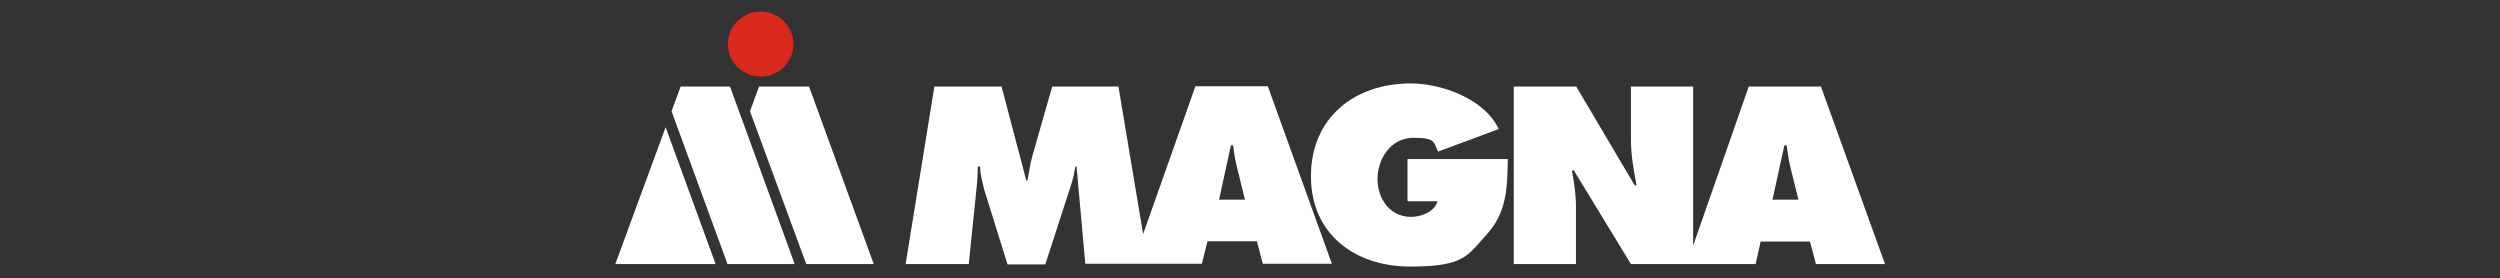 <?xml version="1.0" encoding="UTF-8"?>
<svg xmlns="http://www.w3.org/2000/svg" id="Layer_1" data-name="Layer 1" version="1.1" viewBox="0 0 800 89">
  <rect x="0" y="0" width="800" height="89" fill="#333333" stroke="none"/>
  <defs>
    <style>
      .cls-1 {
        fill: #da291c;
      }

      .cls-1, .cls-2 {
        stroke-width: 0px;
      }

      .cls-2 {
        fill: #fff;
      }
    </style>
  </defs>
  <path class="cls-2" d="M382.5,27.7l-16.7,47.2-7.9-47.2h-21.2l-6.4,22.4c-.7,2.5-1,5.1-1.5,7.6h-.4l-7.9-30h-21.5l-9.2,56.8h20.2l2.5-24.3c.3-2.2.3-4.7.4-6.9h.7c.1,2.5.7,4.7,1.3,7.2l7.5,24.1h12.1l8.3-25.6c.6-1.8,1-3.8,1.3-5.7h.4l2.8,31.1h37.3l1.8-7.2h15.8l1.9,7.2h22.1l-20.5-56.8h-23.2ZM390.1,63.9l3.8-17.4h.7c.3,2.5.7,5,1.3,7.3l2.5,10.1s-8.3,0-8.3,0Z"></path>
  <path class="cls-2" d="M450.6,64.4h9.4c-1,3.5-5.3,5-8.5,5-6.7,0-10.7-5.8-10.7-12.1s4.1-13.2,11.5-13.2,6.3,1.5,7.9,4.4l19.4-7.2c-4.5-9.6-18.1-14.6-28.2-14.6-18.1,0-31.9,11.1-31.9,29.7s14.2,28.9,31.7,28.9,18.3-3.5,24.4-10.1c6.7-7.3,6.7-15.1,6.9-24.3h-32.1v13.4h.1Z"></path>
  <polygon class="cls-2" points="196.9 84.5 229 84.5 213 40.7 196.9 84.5"></polygon>
  <path class="cls-1" d="M243.4,24.5c5.8,0,10.5-4.7,10.5-10.4s-4.7-10.4-10.5-10.4-10.5,4.7-10.5,10.4,4.7,10.4,10.5,10.4Z"></path>
  <path class="cls-2" d="M582.7,27.7h-23.1l-17.8,50.9V27.7h-19.9v17.1c0,4.8.9,9.8,1.8,14.5h-.6l-18.7-31.6h-20v56.8h19.9v-18.6c0-3.8-.6-7.5-1.3-11.4h.6l18.3,30h39.9l1.6-7.2h15.8l1.9,7.2h22.1l-20.5-56.8h.1ZM575.5,63.9h-8.3l3.8-17.4h.7c.4,2.5.7,5,1.3,7.3l2.5,10.1h0Z"></path>
  <polygon class="cls-2" points="242.9 27.7 240 35.6 258 84.5 279.6 84.5 258.9 27.7 242.9 27.7"></polygon>
  <polygon class="cls-2" points="217.8 27.7 214.9 35.6 232.8 84.5 254.3 84.5 233.6 27.7 217.8 27.7"></polygon>
</svg>
